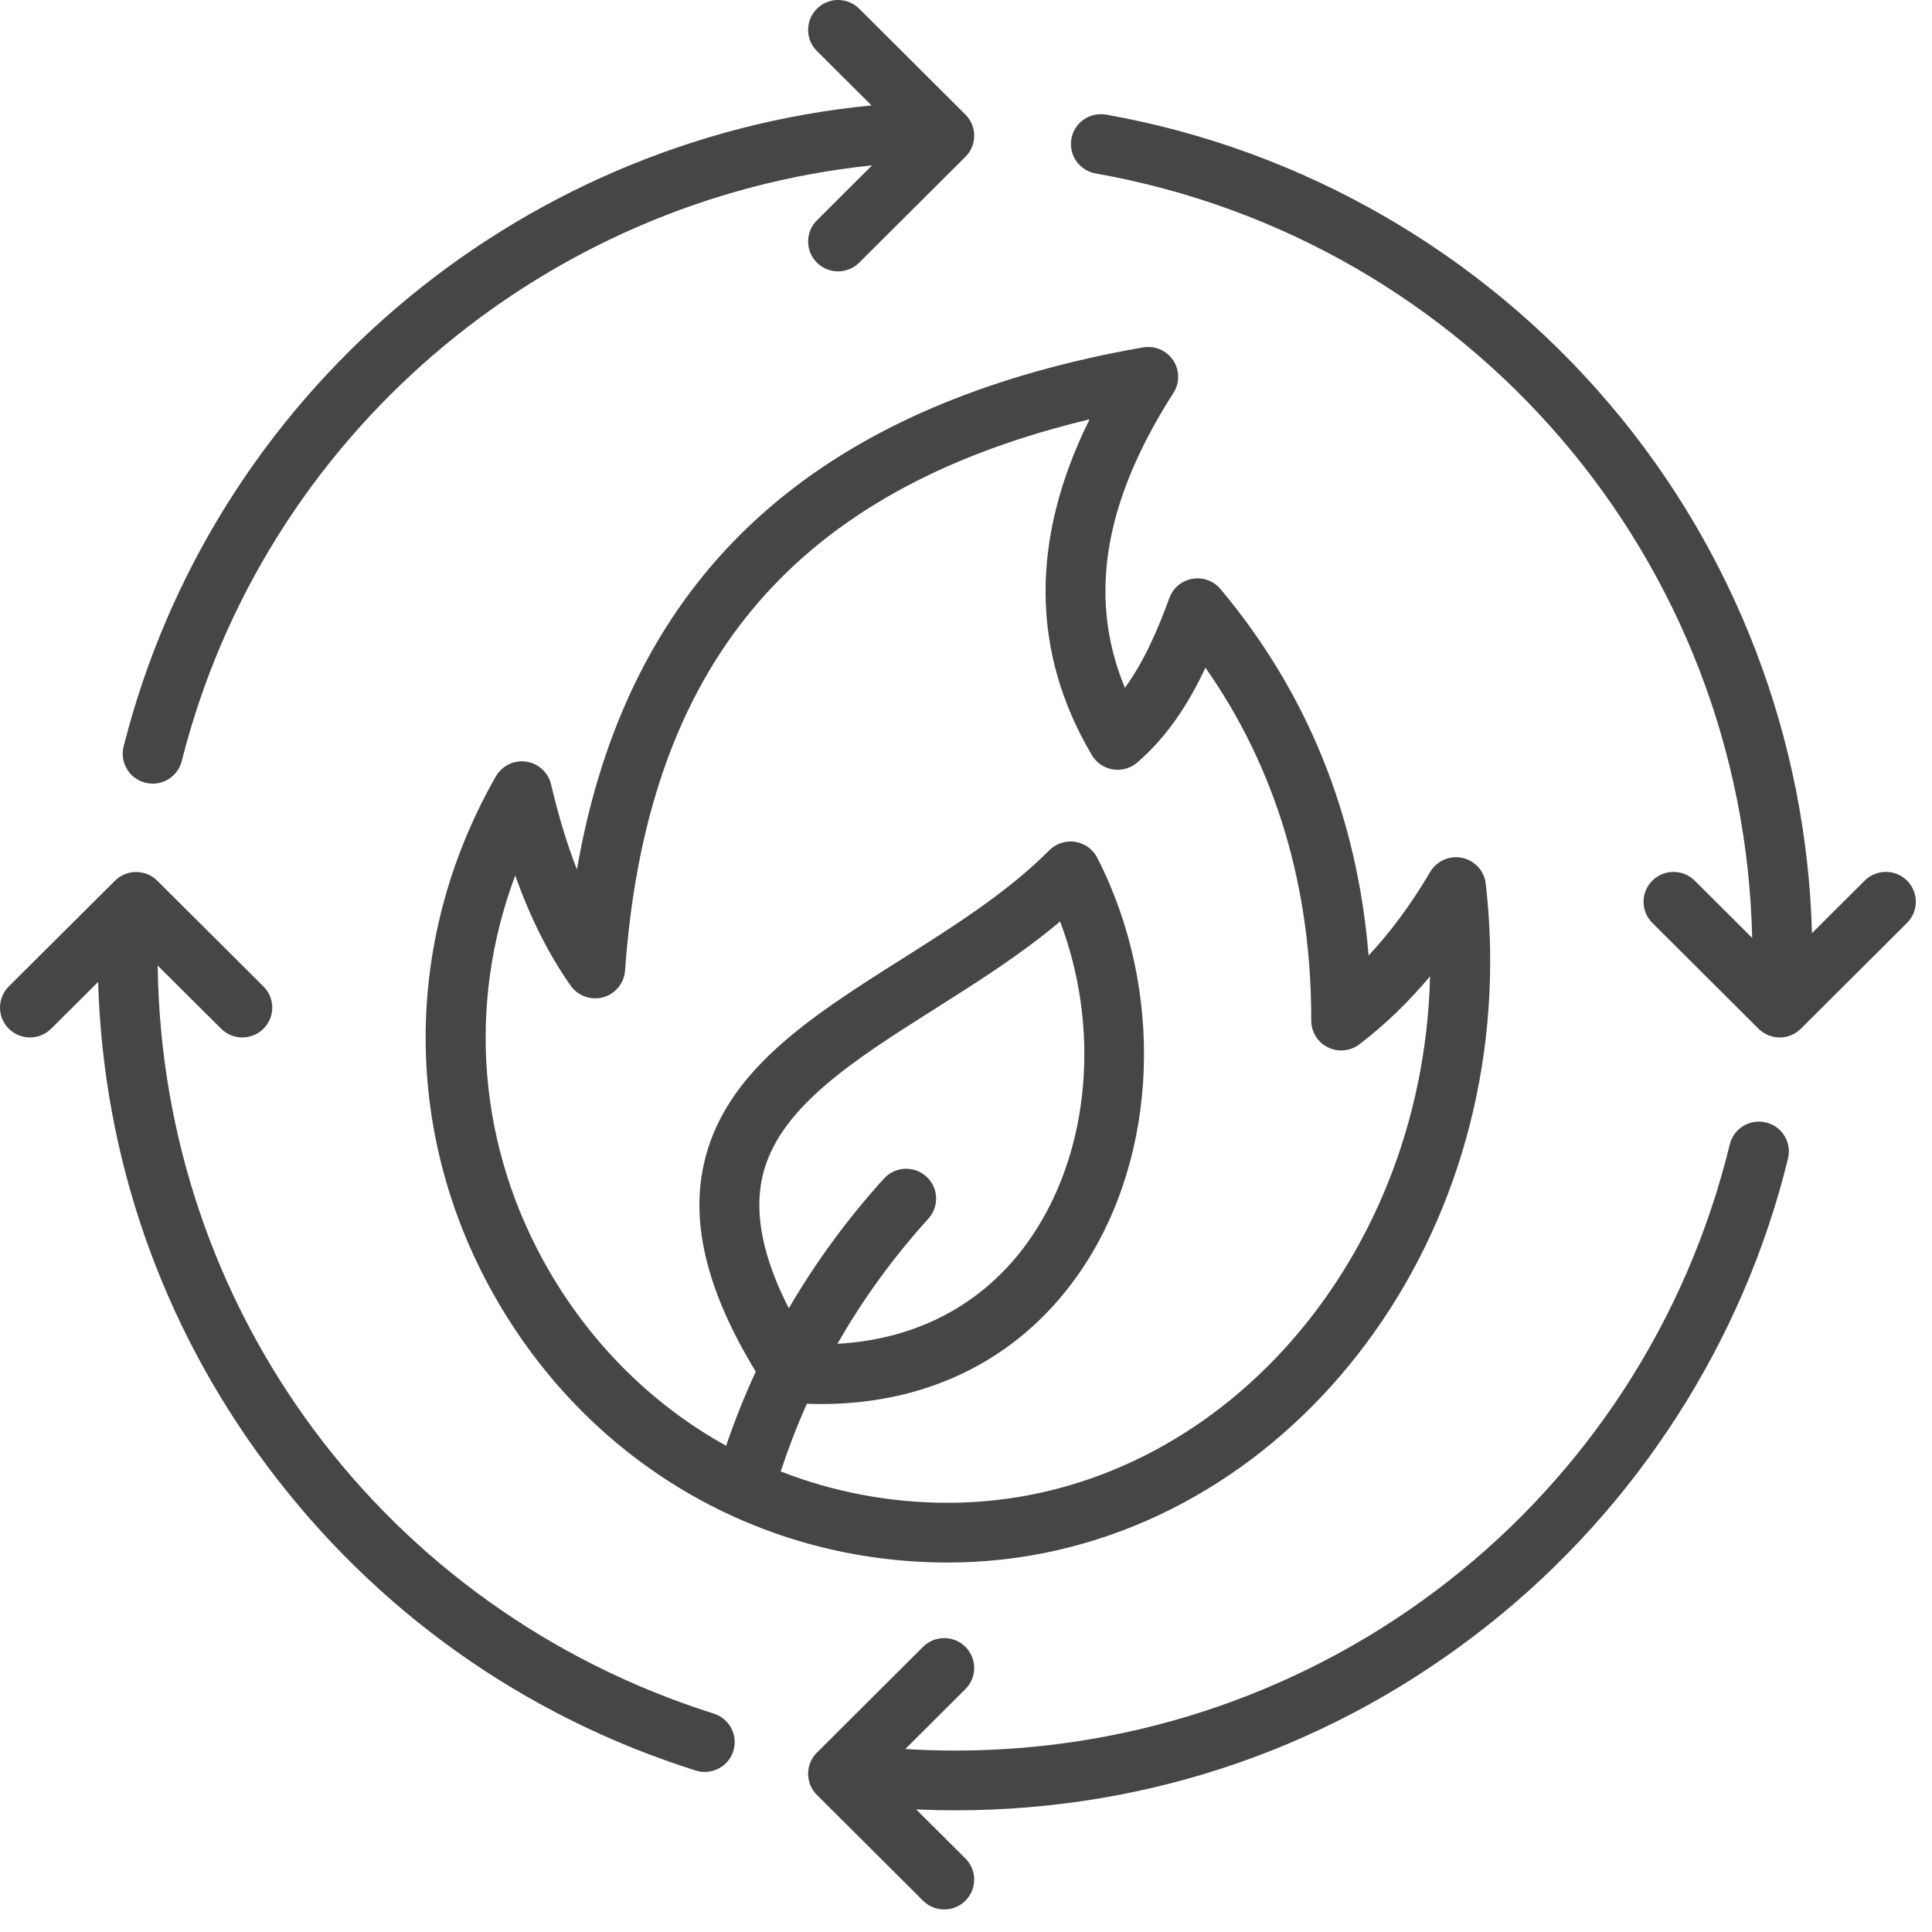<svg width="70" height="70" viewBox="0 0 70 70" fill="none" xmlns="http://www.w3.org/2000/svg">
<path d="M20.903 31.504C20.544 30.581 20.233 29.556 19.966 28.42C19.864 27.986 19.507 27.659 19.064 27.596C18.622 27.532 18.186 27.744 17.965 28.131C14.548 34.117 14.576 41.233 18.038 47.168C21.489 53.082 27.584 56.613 34.342 56.613C45.177 56.613 53.992 46.839 53.992 34.825C53.992 33.902 53.938 32.958 53.832 32.019C53.779 31.556 53.436 31.179 52.978 31.082C52.522 30.986 52.053 31.191 51.817 31.593C51.135 32.752 50.397 33.754 49.587 34.62C49.171 29.561 47.371 25.104 44.222 21.343C43.973 21.046 43.583 20.905 43.202 20.971C42.819 21.037 42.502 21.302 42.369 21.666C41.971 22.752 41.478 23.931 40.758 24.921C39.593 22.113 39.868 19.126 41.586 15.835C41.858 15.309 42.163 14.786 42.516 14.236C42.748 13.874 42.744 13.411 42.505 13.053C42.267 12.696 41.839 12.514 41.416 12.587C40.096 12.815 38.802 13.107 37.568 13.454H37.568C28.02 16.139 22.541 22.06 20.903 31.504ZM27.616 42.664C28.162 40.165 30.922 38.42 33.843 36.572C35.395 35.591 36.988 34.584 38.409 33.387C39.86 37.212 39.506 41.626 37.408 44.76C35.801 47.161 33.328 48.522 30.343 48.688C31.262 47.078 32.361 45.562 33.638 44.153C34.039 43.709 34.004 43.025 33.559 42.625C33.114 42.224 32.427 42.26 32.026 42.703C30.7 44.167 29.551 45.737 28.58 47.402C27.641 45.559 27.326 43.998 27.616 42.664ZM38.157 15.536C38.589 15.415 39.03 15.3 39.477 15.193C37.325 19.532 37.351 23.623 39.559 27.358C39.722 27.635 40 27.825 40.318 27.877C40.636 27.929 40.96 27.837 41.204 27.628C42.325 26.662 43.094 25.434 43.676 24.192C46.228 27.832 47.516 32.124 47.509 36.976C47.509 37.389 47.743 37.766 48.114 37.948C48.485 38.13 48.928 38.087 49.256 37.836C50.183 37.126 51.031 36.31 51.814 35.372C51.555 45.941 43.817 54.449 34.342 54.449C32.224 54.449 30.18 54.054 28.286 53.313C28.562 52.477 28.877 51.658 29.235 50.861C29.406 50.867 29.576 50.871 29.745 50.871C33.744 50.871 37.078 49.153 39.215 45.961C41.982 41.826 42.199 35.845 39.755 31.078C39.596 30.768 39.298 30.554 38.954 30.501C38.61 30.448 38.261 30.562 38.016 30.809C36.513 32.322 34.565 33.554 32.68 34.745C29.365 36.842 26.233 38.822 25.495 42.204C25.021 44.376 25.639 46.833 27.383 49.697C26.979 50.57 26.621 51.466 26.309 52.383C23.713 50.943 21.5 48.796 19.915 46.08C17.319 41.631 16.901 36.431 18.668 31.722C19.216 33.26 19.88 34.579 20.674 35.71C20.938 36.086 21.41 36.255 21.854 36.133C22.297 36.011 22.614 35.623 22.647 35.166C23.402 24.537 28.331 18.3 38.157 15.536ZM64.783 41.975C63.166 48.598 59.313 54.597 53.933 58.866C48.388 63.265 41.703 65.591 34.599 65.591C34.132 65.591 33.663 65.579 33.194 65.558L34.979 67.336C35.403 67.759 35.403 68.444 34.979 68.866C34.767 69.078 34.489 69.183 34.211 69.183C33.933 69.183 33.656 69.078 33.444 68.866L29.597 65.032C29.173 64.61 29.173 63.925 29.597 63.502L33.444 59.668C33.867 59.246 34.555 59.246 34.979 59.668C35.403 60.091 35.403 60.776 34.979 61.199L32.8 63.37C33.4 63.407 34.001 63.427 34.599 63.427C47.972 63.427 59.516 54.395 62.674 41.464C62.816 40.883 63.402 40.528 63.985 40.668C64.568 40.809 64.925 41.395 64.783 41.975ZM4.479 27.047C7.691 14.334 18.64 5.077 31.576 3.819L29.597 1.847C29.173 1.425 29.173 0.74 29.597 0.317C30.021 -0.106 30.708 -0.106 31.132 0.317L34.813 3.986C34.814 3.987 34.815 3.987 34.815 3.988L34.979 4.151C35.183 4.354 35.297 4.629 35.297 4.916C35.297 5.203 35.183 5.478 34.979 5.681L31.132 9.515C30.92 9.726 30.642 9.832 30.365 9.832C30.087 9.832 29.809 9.726 29.597 9.515C29.173 9.092 29.173 8.407 29.597 7.985L31.597 5.991C19.649 7.232 9.556 15.814 6.585 27.575C6.461 28.066 6.019 28.393 5.533 28.393C5.445 28.393 5.356 28.382 5.267 28.36C4.685 28.214 4.333 27.626 4.479 27.047ZM26.569 63.445C26.422 63.906 25.995 64.201 25.534 64.201C25.425 64.201 25.315 64.184 25.206 64.15C18.964 62.178 13.589 58.354 9.662 53.091C5.845 47.976 3.745 41.939 3.555 35.578L1.853 37.272C1.429 37.694 0.741 37.694 0.318 37.271C-0.106 36.849 -0.106 36.164 0.318 35.741L3.873 32.202C3.876 32.199 3.879 32.196 3.882 32.193L4.165 31.911C4.589 31.489 5.276 31.489 5.699 31.911L9.546 35.741C9.97 36.164 9.971 36.849 9.547 37.271C9.335 37.483 9.057 37.589 8.779 37.589C8.501 37.589 8.224 37.483 8.012 37.272L5.714 34.984C5.864 47.451 13.922 58.315 25.862 62.087C26.433 62.268 26.75 62.876 26.569 63.445ZM69.096 33.438L65.249 37.272C65.037 37.483 64.76 37.589 64.482 37.589C64.204 37.589 63.926 37.483 63.714 37.272L59.867 33.438C59.443 33.015 59.443 32.33 59.867 31.908C60.291 31.485 60.979 31.485 61.403 31.908L63.485 33.983C63.182 20.285 53.272 8.692 39.697 6.284C39.106 6.179 38.713 5.617 38.818 5.029C38.923 4.44 39.487 4.049 40.077 4.153C47.167 5.411 53.647 9.137 58.324 14.646C62.88 20.012 65.464 26.789 65.651 33.811L67.561 31.907C67.984 31.485 68.672 31.485 69.096 31.907C69.52 32.33 69.52 33.015 69.096 33.438Z" fill="#464646"/>
</svg>
